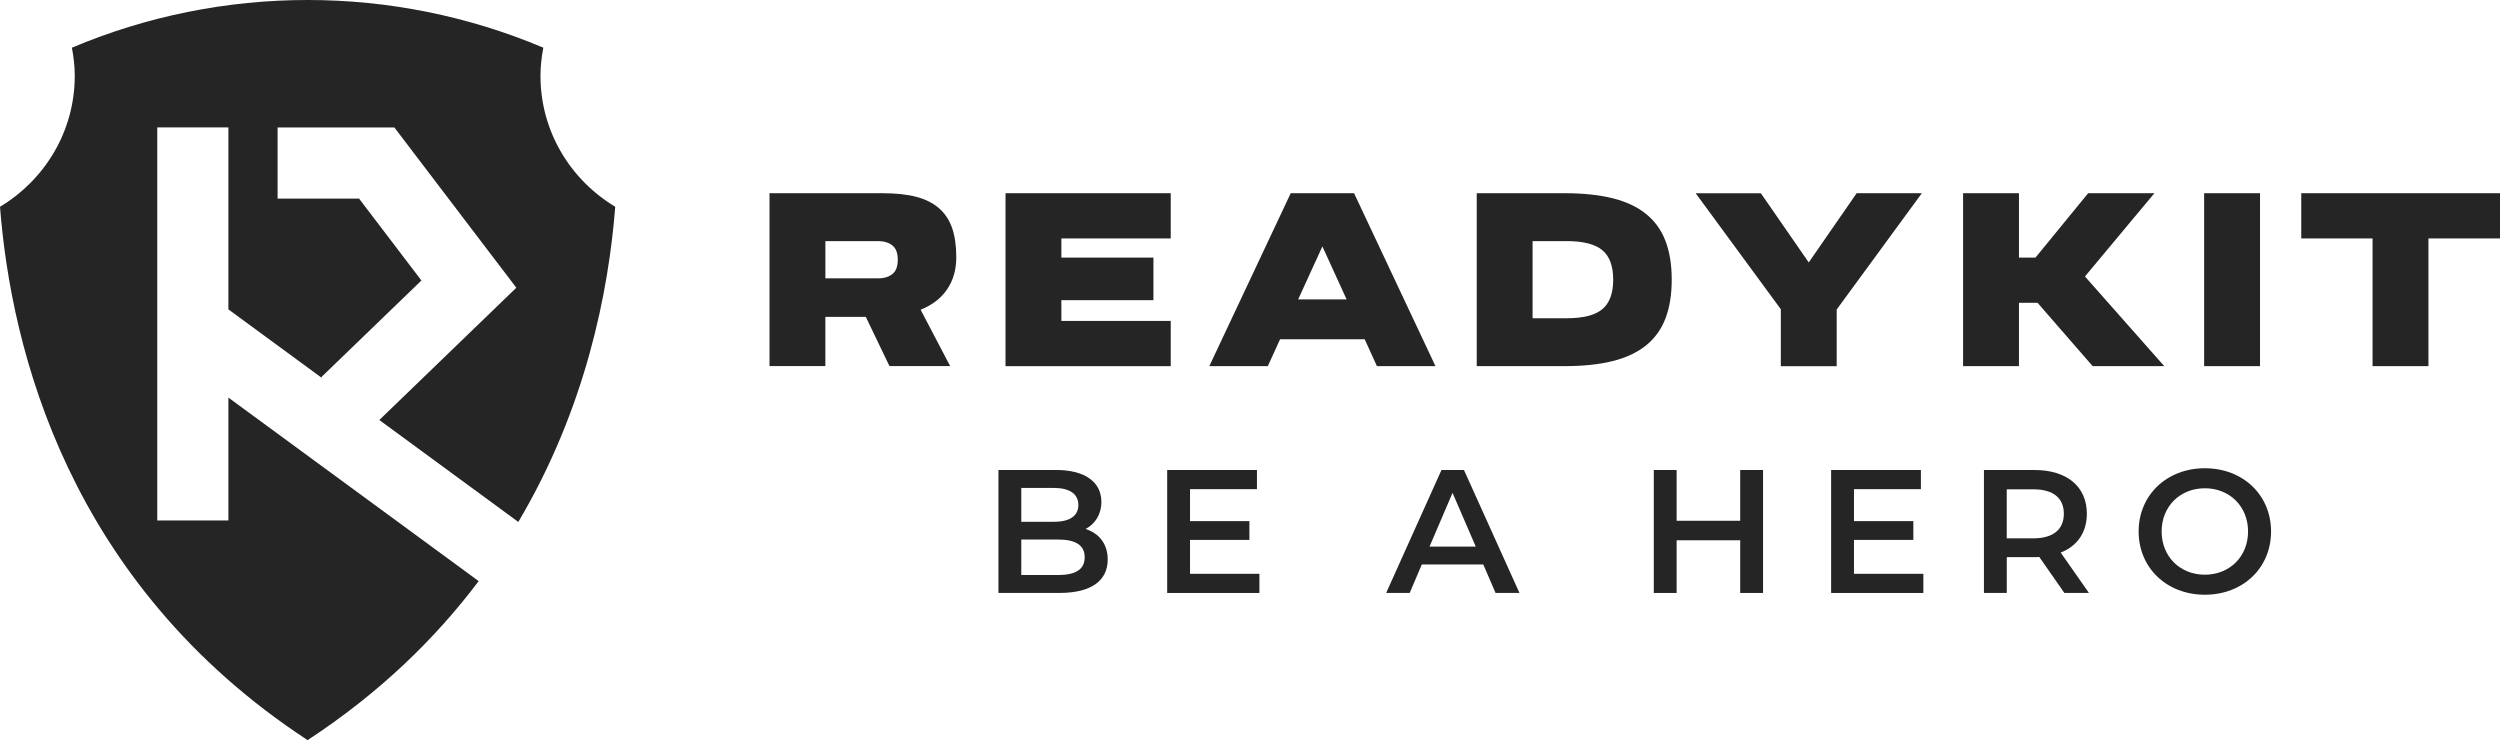 <svg id="Ebene_2" data-name="Ebene 2" xmlns="http://www.w3.org/2000/svg" viewBox="0 0 781.54 231.38">
  <defs>
    <style>
      .cls-1 {
        fill: #252525;
      }
    </style>
  </defs>
  <g id="_01" data-name="01">
    <g>
      <path class="cls-1" d="M240.56,114.46v-54.06h35.35c4.1,0,7.6.37,10.48,1.12,2.88.75,5.27,1.94,7.15,3.57,1.88,1.64,3.26,3.72,4.12,6.24.86,2.52,1.29,5.56,1.29,9.11,0,3.88-.96,7.22-2.87,10.02-1.91,2.8-4.67,4.92-8.28,6.36l9.23,17.63h-18.97l-7.4-15.39h-12.64v15.39h-17.47ZM274.58,87.02c1.77,0,3.23-.44,4.37-1.33s1.71-2.38,1.71-4.49-.57-3.6-1.71-4.49-2.59-1.33-4.37-1.33h-16.55v11.64h16.55Z"></path>
      <path class="cls-1" d="M314.34,60.4h51.65v14.14h-34.19v5.99h28.78v13.31h-28.78v6.49h34.19v14.14h-51.65v-54.06Z"></path>
      <path class="cls-1" d="M378.05,114.46l25.45-54.06h19.8l25.45,54.06h-18.3l-3.83-8.4h-26.45l-3.83,8.4h-18.3ZM420.97,93.59l-7.57-16.55-7.57,16.55h15.14Z"></path>
      <path class="cls-1" d="M522.61,87.43c0,4.66-.65,8.69-1.95,12.1-1.3,3.41-3.33,6.23-6.07,8.44-2.75,2.22-6.23,3.86-10.44,4.91-4.22,1.05-9.23,1.58-15.05,1.58h-27.45v-54.06h27.45c5.82,0,10.84.53,15.05,1.58,4.21,1.05,7.69,2.69,10.44,4.91,2.75,2.22,4.77,5.03,6.07,8.44,1.3,3.41,1.95,7.44,1.95,12.1ZM489.76,99.49c5.16,0,8.87-.94,11.14-2.83,2.27-1.88,3.41-4.96,3.41-9.23s-1.14-7.35-3.41-9.23c-2.27-1.88-5.99-2.83-11.14-2.83h-10.65v24.12h10.65Z"></path>
      <path class="cls-1" d="M565.45,82.03l14.97-21.63h20.38l-26.62,36.35v17.72h-17.47v-17.8l-26.62-36.26h20.38l14.97,21.63Z"></path>
      <path class="cls-1" d="M613.69,114.46v-54.06h17.47v20.13h5.16l16.47-20.13h20.71l-21.71,26.03,24.79,28.03h-22.38l-17.22-19.79h-5.82v19.79h-17.47Z"></path>
      <path class="cls-1" d="M689.05,114.46v-54.06h17.47v54.06h-17.47Z"></path>
      <path class="cls-1" d="M741.7,114.46v-39.92h-22.29v-14.14h62.13v14.14h-22.37v39.92h-17.47Z"></path>
    </g>
    <g>
      <path class="cls-1" d="M346.29,174.93c0,6.59-5.16,10.43-15.05,10.43h-19.11v-38.44h18.01c9.23,0,14.17,3.9,14.17,9.99,0,3.95-1.98,6.86-4.94,8.46,4.12,1.32,6.92,4.56,6.92,9.55ZM319.27,152.53v10.6h10.1c4.94,0,7.74-1.76,7.74-5.27s-2.8-5.33-7.74-5.33h-10.1ZM339.09,174.22c0-3.84-2.91-5.55-8.29-5.55h-11.53v11.09h11.53c5.38,0,8.29-1.7,8.29-5.55Z"></path>
      <path class="cls-1" d="M393.71,179.38v5.99h-28.83v-38.44h28.06v5.99h-20.92v9.99h18.56v5.87h-18.56v10.6h21.69Z"></path>
      <path class="cls-1" d="M463.7,176.47h-19.22l-3.79,8.9h-7.36l17.3-38.44h7.03l17.35,38.44h-7.47l-3.84-8.9ZM461.34,170.87l-7.25-16.8-7.19,16.8h14.44Z"></path>
      <path class="cls-1" d="M551.16,146.93v38.44h-7.14v-16.47h-19.88v16.47h-7.14v-38.44h7.14v15.87h19.88v-15.87h7.14Z"></path>
      <path class="cls-1" d="M601.27,179.38v5.99h-28.83v-38.44h28.06v5.99h-20.92v9.99h18.56v5.87h-18.56v10.6h21.69Z"></path>
      <path class="cls-1" d="M645.36,185.37l-7.85-11.26c-.49.06-.99.06-1.48.06h-8.68v11.2h-7.14v-38.44h15.81c10.1,0,16.36,5.16,16.36,13.67,0,5.82-2.97,10.11-8.18,12.14l8.84,12.63h-7.69ZM635.69,152.97h-8.35v15.32h8.35c6.26,0,9.5-2.86,9.5-7.69s-3.24-7.63-9.5-7.63Z"></path>
      <path class="cls-1" d="M668.57,166.15c0-11.37,8.79-19.77,20.7-19.77s20.7,8.35,20.7,19.77-8.79,19.77-20.7,19.77-20.7-8.4-20.7-19.77ZM702.78,166.15c0-7.85-5.77-13.51-13.51-13.51s-13.51,5.66-13.51,13.51,5.77,13.51,13.51,13.51,13.51-5.66,13.51-13.51Z"></path>
    </g>
    <path class="cls-1" d="M71.4,124.28v38.43h-22.24V39.83h22.24v56.88l29.5,21.64-.44-.46,31.28-30.2-19.49-25.61h-25.47v-22.24h36.5l38.13,50.11-42.83,41.35,43.45,31.87c21.11-35.59,28.24-72.12,30.3-98.53-13.94-8.38-23.37-23.5-23.37-40.95,0-3.01.35-5.92.89-8.78C122.82-4.97,69.51-4.97,22.48,14.91c.53,2.85.89,5.77.89,8.78,0,17.45-9.43,32.57-23.37,40.95,3.46,44.49,21.34,117.71,96.16,166.74,22.65-14.84,40.08-31.91,53.48-49.72l-78.24-57.37Z"></path>
  </g>
</svg>